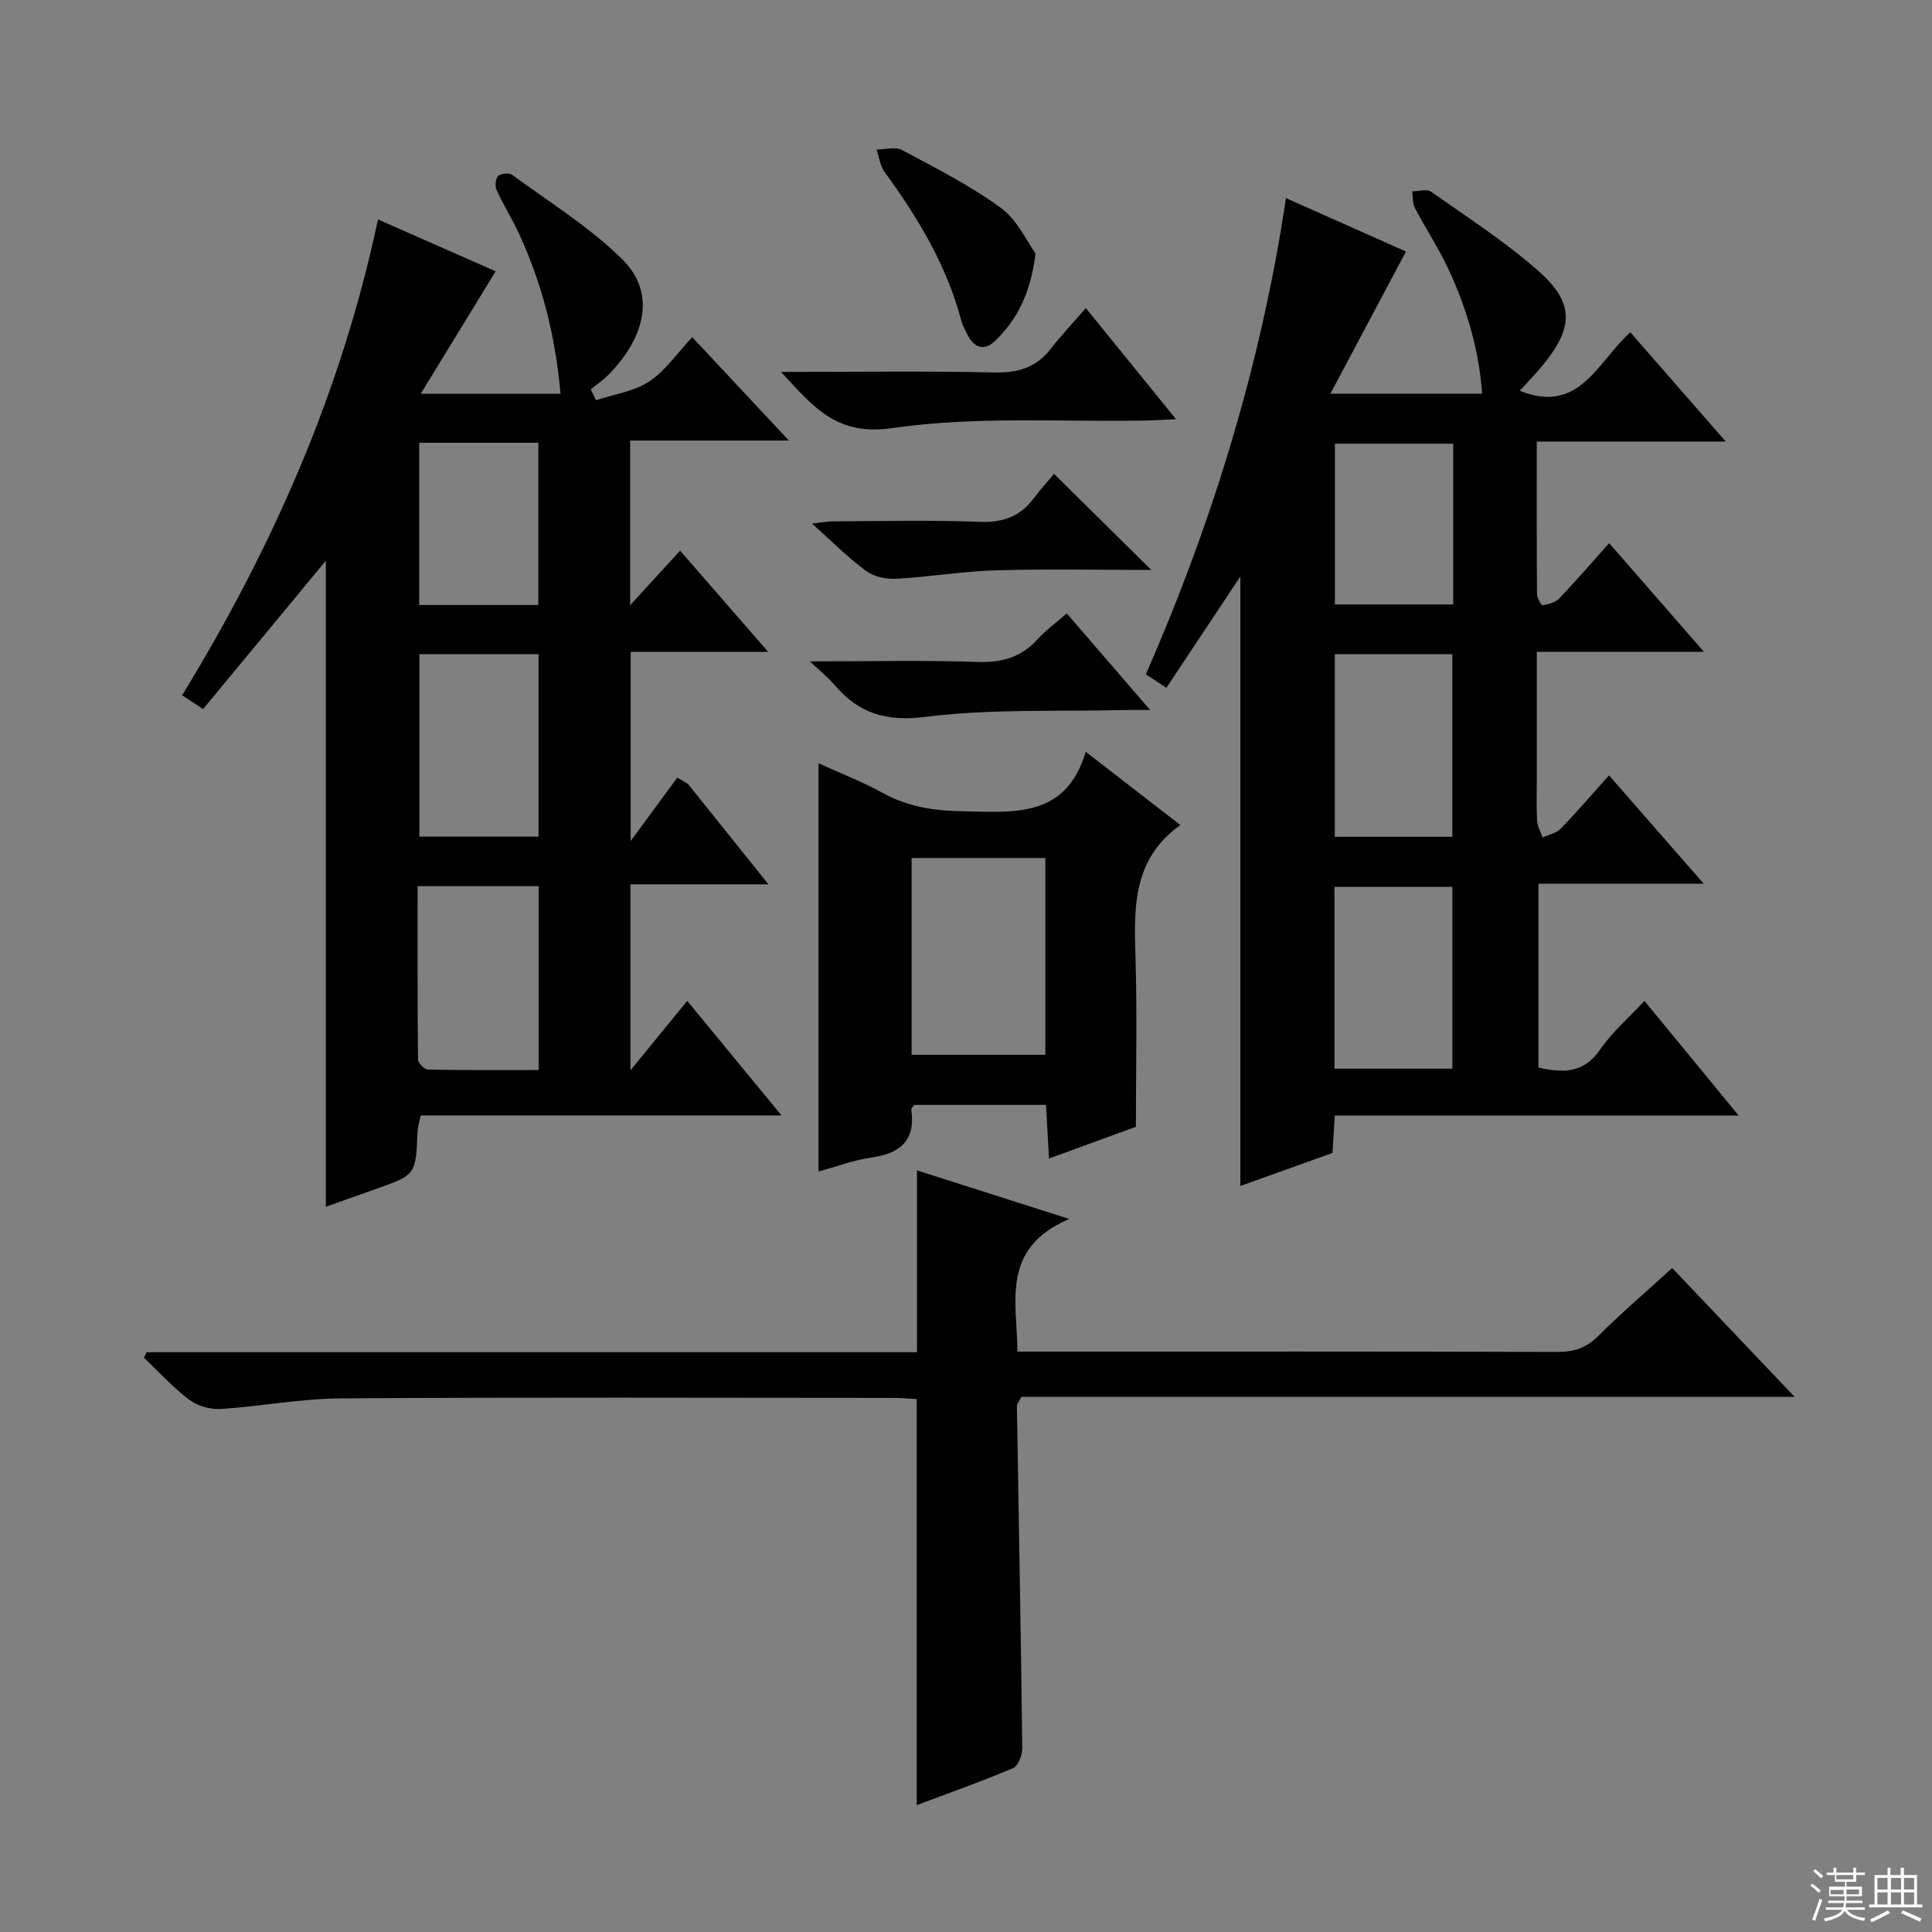 <svg enable-background="new 0 0 400 400" viewBox="0 0 400 400" xmlns="http://www.w3.org/2000/svg"><rect x="0" y="0" width="400" height="400" fill="#808080" stroke="none"/><g fill="#010102"><path d="m333.16 112.45c6.62 7.59 12.73 14.6 19.62 22.5-11.96 0-22.94 0-34.6 0v26.48c0 2.83-.11 5.67.06 8.49.07 1.18.74 2.32 1.14 3.48 1.27-.59 2.83-.9 3.74-1.83 3.34-3.44 6.47-7.09 10.01-11.04 6.45 7.38 12.64 14.46 19.61 22.44-11.95 0-22.93 0-34.22 0v38.07c5.01 1.1 9.32 1.26 12.74-3.71 2.51-3.64 5.97-6.61 9.21-10.1 6.45 7.84 12.64 15.38 19.51 23.74-28.38 0-55.73 0-83.62 0-.17 2.72-.31 4.97-.48 7.74-6.29 2.25-12.78 4.57-19.08 6.83 0-42.17 0-84 0-126.18-5.06 7.62-10.04 15.11-15.31 23.04-1.5-.98-2.79-1.82-4.25-2.78 13.86-31.69 23.86-64.25 29.01-98.6 8.55 3.8 16.87 7.51 24.84 11.06-5.17 9.73-10.21 19.19-15.65 29.43h31.42c-.64-9.01-3.12-17.35-6.76-25.33-2.06-4.52-4.85-8.7-7.16-13.12-.51-.97-.39-2.28-.56-3.43 1.31-.01 3-.57 3.87.04 7.47 5.25 15.19 10.25 22.05 16.24 7.7 6.72 7.6 11.82 1.08 19.74-1.46 1.78-3.08 3.43-4.74 5.26 12.45 5 16.18-6.15 22.9-12.11 6.33 7.25 12.53 14.35 19.76 22.62-7.48 0-13.67 0-19.86 0-6.28 0-12.56 0-19.27 0 0 11-.03 21.29.05 31.59.01.81.9 2.35 1.17 2.3 1.2-.2 2.62-.57 3.42-1.4 3.45-3.6 6.69-7.36 10.35-11.46zm-56.8 23v37.8h24.33c0-12.77 0-25.19 0-37.8-8.22 0-16.13 0-24.33 0zm24.34 85.81c0-12.76 0-25.18 0-37.64-8.34 0-16.37 0-24.42 0v37.64zm.17-129.4c-8.49 0-16.52 0-24.49 0v33.28h24.49c0-11.26 0-22.07 0-33.28z"/><path d="m123.42 82.85c3.7-1.23 7.84-1.78 10.98-3.86 3.38-2.23 5.82-5.89 8.92-9.18 6.63 7.08 12.83 13.72 20.02 21.4-11.66 0-22.13 0-32.87 0v34.08c3.7-4.03 6.76-7.37 10.34-11.28 5.88 6.75 11.67 13.41 18.23 20.95-10.06 0-19.08 0-28.47 0v39.17c3.7-5.03 6.68-9.08 9.66-13.14.73.44 1.47.87 2.2 1.31 5.31 6.63 10.63 13.26 16.67 20.79-10.17 0-19.21 0-28.58 0v38.53c4.28-5.24 7.86-9.62 11.76-14.4 6.47 7.86 12.65 15.36 19.53 23.72-25.57 0-50.09 0-74.71 0-.3 1.48-.61 2.42-.65 3.37-.37 8.94-.36 8.94-8.62 11.85-3.43 1.21-6.85 2.43-10.37 3.69 0-44.74 0-89.21 0-133.76-8.4 10.15-16.81 20.32-25.41 30.71-1.69-1.11-2.86-1.88-4.34-2.85 18.72-30.62 32.98-62.82 40.55-98.52 8.51 3.75 16.71 7.36 24.36 10.74-5.11 8.35-10.05 16.43-15.51 25.35h28.94c-1.05-11.84-3.79-22.85-8.68-33.31-1.4-3-3.18-5.84-4.55-8.86-.37-.8-.25-2.36.29-2.89.57-.55 2.28-.73 2.91-.27 7.74 5.69 16.07 10.81 22.83 17.51 6.79 6.72 5.08 15.74-2.82 23.84-1.12 1.15-2.48 2.06-3.73 3.08.39.75.75 1.49 1.12 2.23zm-36.59 52.6v37.77h24.67c0-12.75 0-25.12 0-37.77-8.35 0-16.39 0-24.67 0zm24.7 86.09c0-13.04 0-25.41 0-38.07-8.34 0-16.38 0-25.07 0 0 12.09-.04 24 .09 35.91.01.73 1.34 2.05 2.07 2.07 7.59.15 15.18.09 22.91.09zm-24.74-129.87v33.59h24.67c0-11.34 0-22.33 0-33.59-8.27 0-16.19 0-24.67 0z"/><path d="m189.85 279.96c0-12.81 0-25.02 0-37.65 9.63 3.07 19.69 6.29 31.51 10.06-14.24 6.14-10.78 17.03-10.71 27.46h5.4c35.48 0 70.97-.04 106.45.07 3.4.01 5.93-.83 8.38-3.28 4.81-4.79 9.99-9.22 15.33-14.09 8.29 8.73 16.34 17.2 25.35 26.68-54.34 0-107.33 0-160.1 0-.51 1.03-.93 1.46-.92 1.89.38 23.62.83 47.24 1.11 70.86.02 1.41-.86 3.67-1.92 4.12-6.68 2.82-13.53 5.25-19.93 7.65 0-27.95 0-55.7 0-84.06-1.32-.07-3.08-.25-4.84-.25-38.15-.02-76.3-.15-114.45.1-8.26.05-16.49 1.67-24.76 2.19-2.17.14-4.84-.61-6.56-1.9-3.39-2.55-6.29-5.77-9.39-8.71.19-.38.38-.76.57-1.14z"/><path d="m216.56 228.76c-9.23 0-18.3 0-27.29 0-.27.39-.64.68-.6.91.94 6.41-2.24 9.14-8.27 9.99-3.71.53-7.29 1.89-10.93 2.88 0-28.28 0-56.15 0-84.51 4.39 2 8.97 3.77 13.25 6.12 5.12 2.81 10.38 3.7 16.2 3.8 10.78.19 21.72 1.62 25.87-12.3 6.88 5.32 12.9 9.98 19.59 15.16-10.16 7.26-9.58 17.6-9.27 28.05.32 11.11.07 22.23.07 34.43-4.8 1.75-10.96 4-17.99 6.57-.23-3.88-.42-7.32-.63-11.1zm-27.82-51.12v40.74h27.69c0-13.81 0-27.16 0-40.74-9.32 0-18.24 0-27.69 0z"/><path d="m161.71 77c15.4 0 29.83-.2 44.24.11 4.89.11 8.63-1.05 11.63-4.93 2.12-2.75 4.53-5.27 7.23-8.39 6.55 8.06 12.33 15.19 18.68 23.01-2.55.11-4.28.22-6.01.26-17.6.34-35.43-.94-52.72 1.57-11.57 1.69-16.31-4.33-23.05-11.63z"/><path d="m218.23 98.11c7.05 6.96 13.47 13.31 20.13 19.89-10.7 0-21.43-.23-32.15.08-6.93.2-13.82 1.38-20.75 1.75-2.07.11-4.6-.46-6.22-1.67-3.71-2.75-7-6.07-11.11-9.75 1.93-.22 3.12-.47 4.3-.47 10.14-.03 20.28-.29 30.4.1 4.77.18 8.33-1.06 11.15-4.81 1.5-1.98 3.18-3.83 4.25-5.12z"/><path d="m167.67 136.93c12.57 0 23.72-.26 34.84.12 5.06.17 9.01-1.04 12.39-4.77 1.65-1.83 3.71-3.31 5.96-5.28 5.51 6.39 10.91 12.65 17.26 20-2.61 0-4.11-.03-5.61.01-13.64.34-27.4-.29-40.86 1.41-8.32 1.06-13.97-.79-19.02-6.78-1.16-1.36-2.6-2.48-4.96-4.71z"/><path d="m214.4 52.47c-1.05 8.41-3.86 13.75-8.4 18.13-2.13 2.05-4.21 1.52-5.6-1.13-.54-1.02-1.1-2.07-1.4-3.18-3.02-11.4-8.98-21.26-15.85-30.68-.93-1.28-1.14-3.09-1.68-4.65 1.78 0 3.89-.64 5.27.1 6.98 3.74 14.12 7.34 20.49 11.99 3.42 2.51 5.4 7 7.17 9.42z"/></g><path d="m374.8 390.4.4-.4c.7.5 1.3 1 1.8 1.4l-.5.5c-.5-.6-1.1-1.1-1.7-1.5zm1 7.3-.6-.3c.5-1.4 1.1-2.8 1.5-4.3.2.1.4.2.6.3-.5 1.3-1 2.8-1.5 4.3zm-.4-10.3.4-.4c.4.3 1 .8 1.7 1.4l-.5.5c-.4-.5-1-1-1.6-1.5zm2.5.3h1.7v-1h.6v1h3.5v-1h.6v1h1.8v.5h-1.8v1.4h-2v1h3.2v2h-3.2v.9h3.3v.5h-3.4c0 .3-.1.6-.1.9h4v.5h-3.7c.7.9 1.9 1.5 3.8 1.7-.1.2-.2.4-.3.6-2.1-.4-3.5-1.1-4-2.1-.4 1-1.8 1.7-4 2.2-.1-.2-.2-.4-.3-.6 2.1-.4 3.4-1 3.8-1.8h-3.4v-.5h3.6c.1-.3.1-.6.2-.9h-3.3v-.5h3.4c0-.3 0-.6 0-.9h-3.2v-2h3.3v-1h-2.1v-1.4h-1.7v-.5zm1.1 3.5v1h2.7c0-.3 0-.4 0-.4 0-.1 0-.2 0-.2 0-.1 0-.2 0-.3h-2.7zm1.2-3v.9h3.5v-.9zm4.7 3h-2.6v.6.4h2.6z" fill="#fbfcfa"/><path d="m393.6 386.7h.6v1.5h2.7v6.1h1.1v.6h-11v-.6h1.1v-6.1h2.7v-1.5h.6v1.5h2.1v-1.5zm-2.7 8.8.4.6c-1.2.6-2.5 1.3-3.8 1.9-.1-.2-.2-.4-.3-.6 1.2-.6 2.5-1.2 3.7-1.9zm-2.2-6.7v2.4h2.1v-2.4zm0 3v2.5h2.1v-2.5zm2.8-3v2.4h2.1v-2.4zm0 3v2.5h2.1v-2.5zm6 6.1c-1.4-.7-2.7-1.3-3.9-1.8l.3-.6c1.5.6 2.7 1.2 3.9 1.7zm-1.2-9.1h-2.1v2.4h2.1zm-2.1 3v2.5h2.1v-2.5z" fill="#fbfcfa"/></svg>